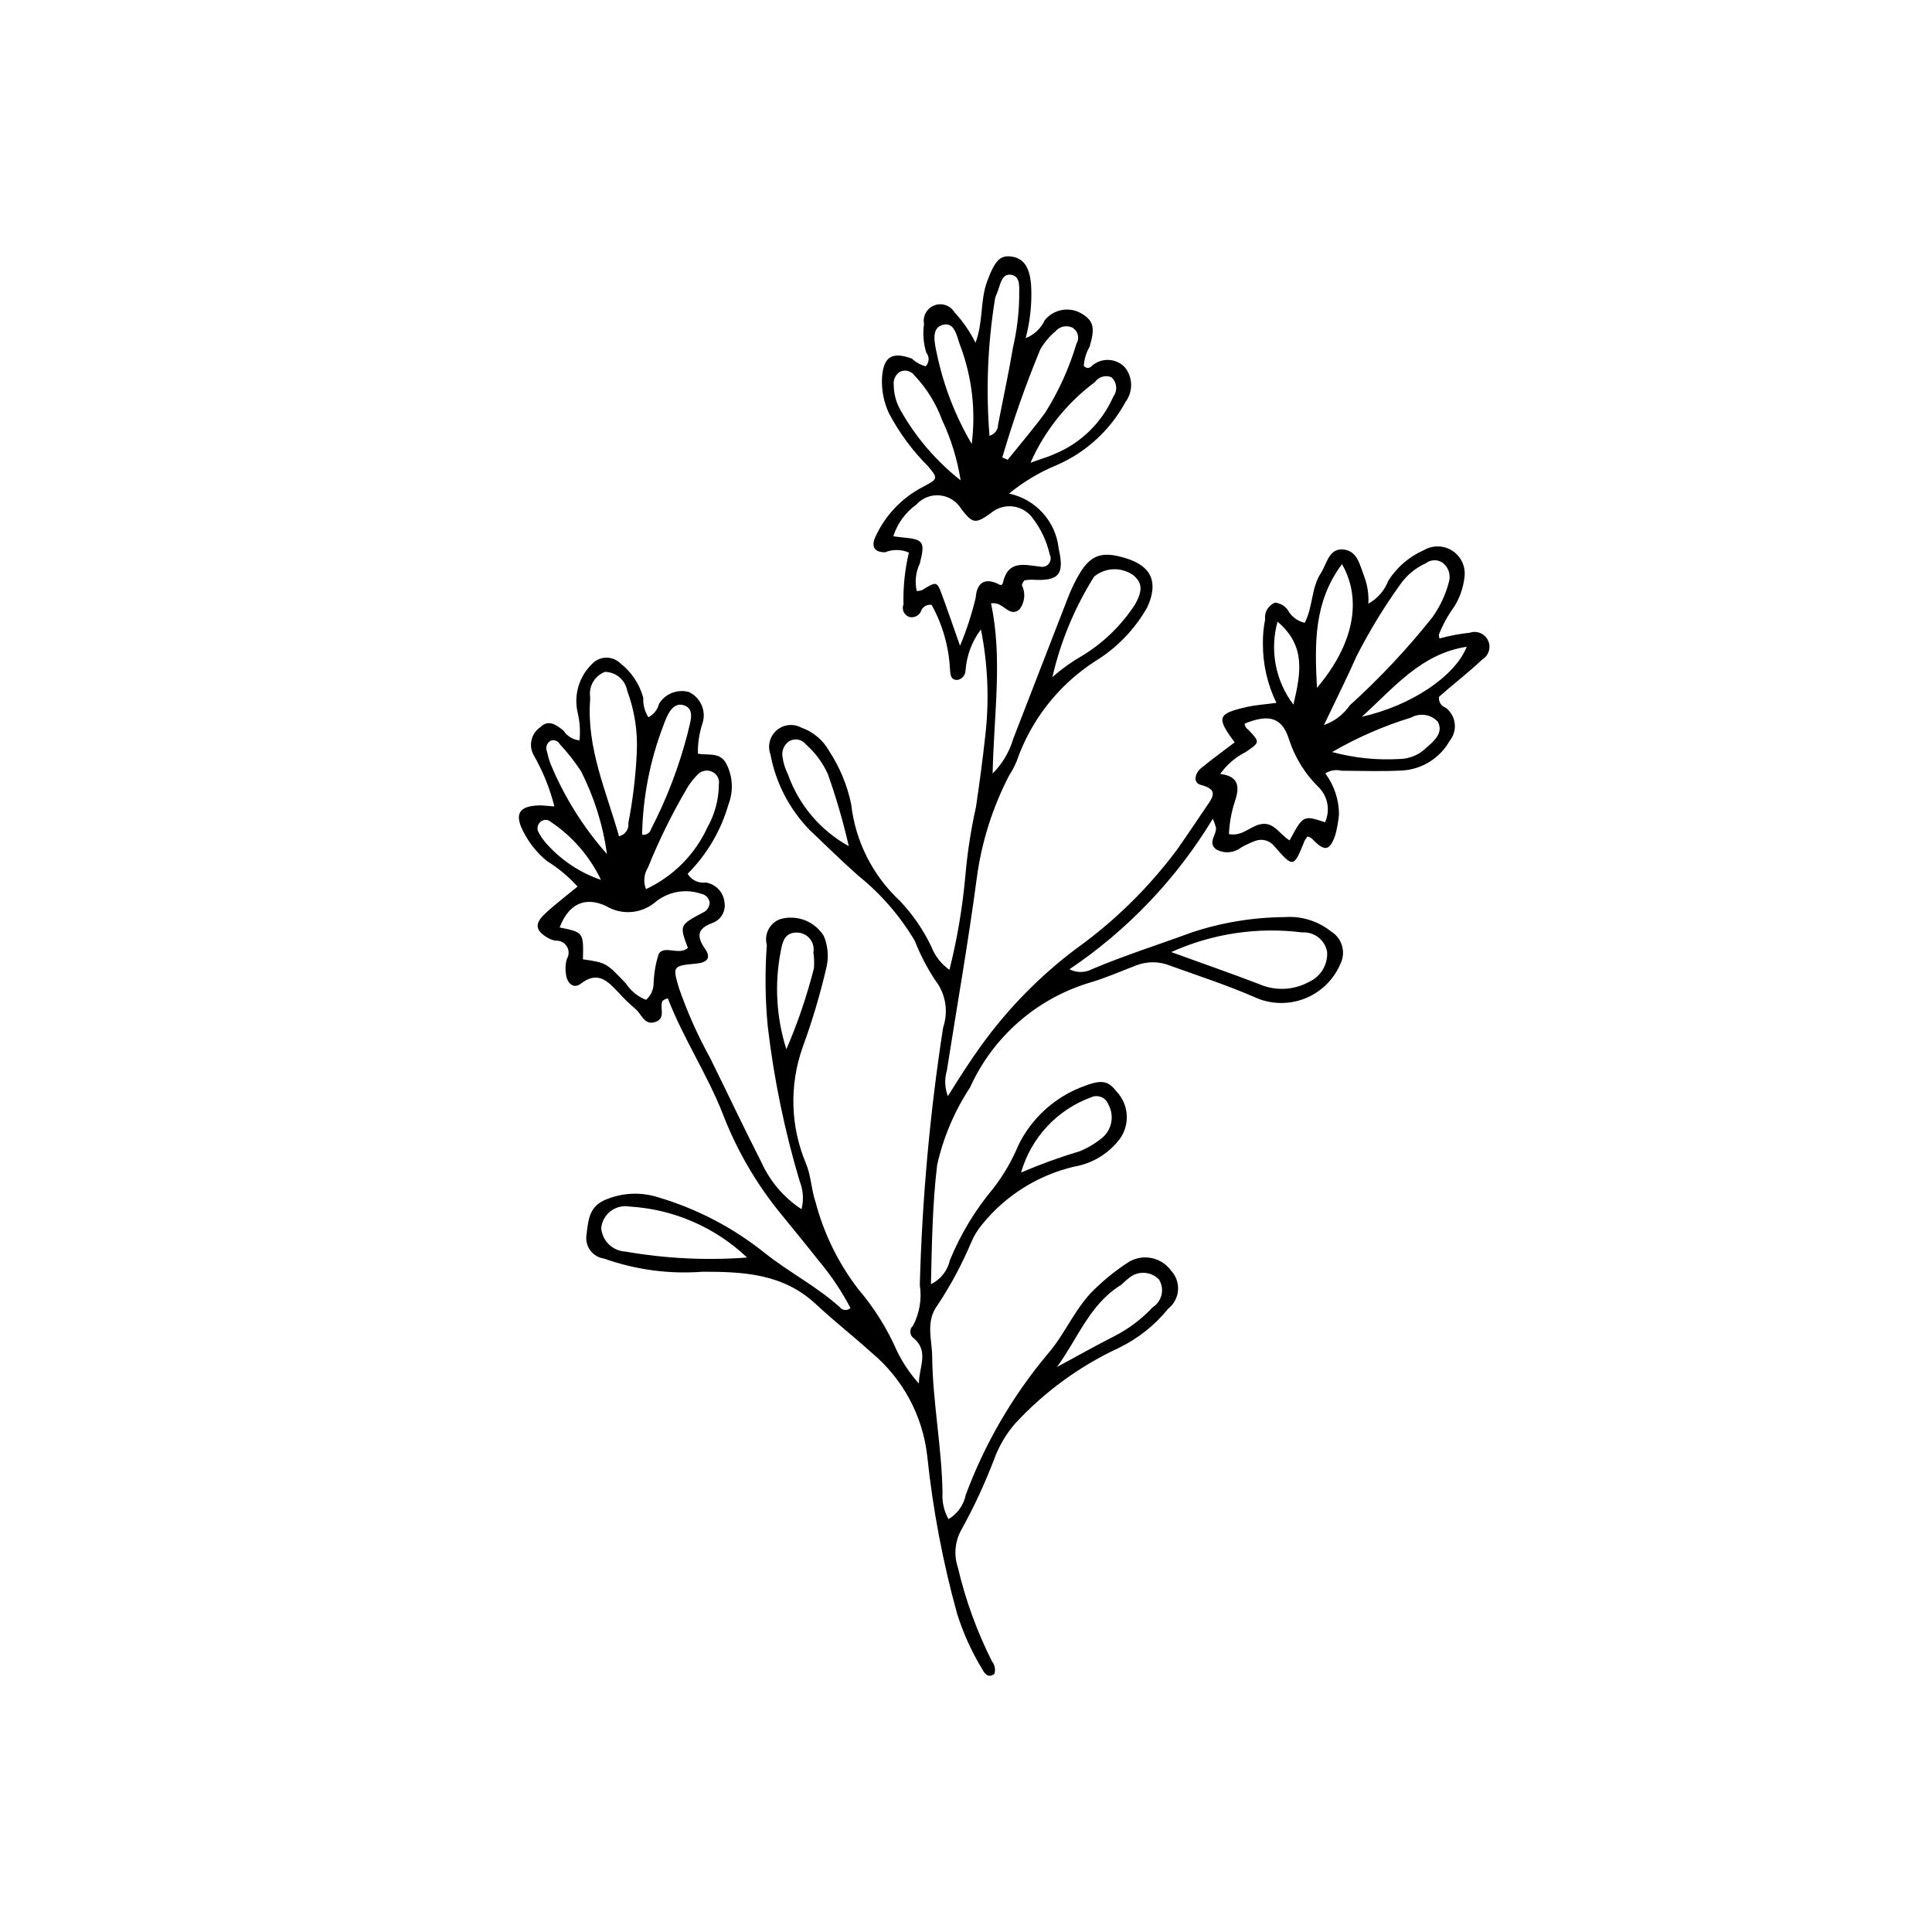 <?xml version="1.0" encoding="UTF-8"?>
<!-- The Best Svg Icon site in the world: iconSvg.co, Visit us! https://iconsvg.co -->
<svg fill="#000000" width="800px" height="800px" version="1.1" viewBox="144 144 512 512" xmlns="http://www.w3.org/2000/svg">
 <path d="m465.41 360.98c-9.609 15.902-22.578 29.512-37.992 39.883 1.879 0.977 4.121 0.969 5.992-0.027 8.586-3.648 17.488-6.438 26.227-9.668h-0.004c7.977-2.668 16.324-4.059 24.734-4.125 4.461-0.344 8.887 1.016 12.387 3.805 2.934 1.801 4 5.547 2.453 8.621-1.816 4.254-5.285 7.586-9.609 9.227-4.324 1.641-9.133 1.449-13.312-0.527-7.312-3.16-14.836-5.609-22.301-8.297v-0.004c-2.84-1.125-6-1.141-8.852-0.039-4.137 1.574-8.207 3.394-12.449 4.617-14.055 4.258-25.582 14.379-31.625 27.762-4.106 6.25-7.055 13.188-8.703 20.484-1.238 10.293-1.398 20.656-1.645 31.641 2.559-1.254 4.406-3.598 5.027-6.379 2.836-6.91 6.727-13.344 11.527-19.066 2.711-3.512 4.945-7.363 6.648-11.461 3.441-6.984 9.363-12.441 16.609-15.301 5.223-2.074 7.039-1.902 9.359 1.125 3.203 3.352 3.641 8.484 1.051 12.332-2.941 4.027-7.34 6.75-12.258 7.586-9.602 2.258-18.184 7.641-24.391 15.305-1.195 1.43-2.172 3.031-2.898 4.75-2.449 5.809-5.434 11.379-8.918 16.633-3.254 4.324-1.477 9.164-1.434 13.586 0.125 12.086 2.559 24.055 2.738 36.184-0.156 2.426 0.395 4.84 1.586 6.957 2.363-1.387 4.023-3.715 4.566-6.402 5.051-13.602 12.398-26.234 21.719-37.352 4.883-5.606 7.508-12.918 13.277-17.969h0.004c2.543-2.406 5.309-4.566 8.258-6.457 3.789-2.234 8.66-1.199 11.211 2.387 1.293 1.402 1.941 3.285 1.789 5.188s-1.094 3.656-2.594 4.836c-3.543 4.383-8.008 7.93-13.082 10.387-10.375 4.82-19.711 11.629-27.473 20.039-2.453 2.828-4.359 6.086-5.629 9.609-2.414 6.324-5.266 12.473-8.543 18.395-1.781 3.074-2.152 6.766-1.02 10.129 2.019 8.637 5.059 17 9.051 24.922 0.75 0.926 0.988 2.164 0.629 3.301-1.719 1.277-2.644-0.188-3.238-1.277-2.789-4.59-5.016-9.504-6.629-14.629-3.801-13.711-6.449-27.711-7.93-41.859-1.207-10.703-6.512-20.52-14.793-27.398-4.84-4.379-9.98-8.398-14.723-12.824-8.691-8.109-19.184-8.59-29.996-8.586-8.855 0.68-17.75-0.508-26.117-3.481-2.906-0.395-4.984-3.012-4.711-5.934 0.484-3.742 0.508-7.527 4.613-9.461h0.004c4.527-2.062 9.656-2.367 14.398-0.859 10.332 3.051 19.969 8.09 28.363 14.84 6.387 5.07 13.715 8.805 19.793 14.289 0.328 0.43 0.824 0.699 1.367 0.742 0.539 0.043 1.07-0.145 1.465-0.512-2.312-4.406-5.086-8.555-8.266-12.379-3.356-4.184-6.711-8.367-10.121-12.504v-0.004c-6.516-7.941-11.723-16.879-15.418-26.465-4.137-10.582-10.508-20.105-14.602-30.719h0.004c-0.523 0.117-1.016 0.352-1.438 0.684-0.789 1.785 0.953 4.519-1.762 5.527-3.066 1.141-3.754-2.098-5.426-3.445-1.598-1.355-3.106-2.82-4.512-4.379-2.82-2.977-5.426-5.766-9.953-2.262-1.895 1.465-3.562-0.125-3.891-2.344h0.004c-0.25-1.379-0.188-2.797 0.176-4.148 0.652-1.023 0.672-2.328 0.051-3.367-0.625-1.043-1.781-1.641-2.992-1.551-0.688-0.109-1.352-0.344-1.957-0.691-3.387-1.914-3.734-3.754-0.891-6.418 2.676-2.508 5.625-4.719 8.664-7.234-2.367-2.625-5.094-4.898-8.102-6.754-2.719-2.223-4.922-5.016-6.449-8.176-2.199-4.434-0.773-6.418 4.273-6.574 1.129-0.035 2.262 0.141 4.144 0.273h-0.004c-1.203-4.773-3.059-9.359-5.512-13.625-1.391-2.543-0.633-5.727 1.758-7.367 2.152-2.164 4.273-0.66 6.168 0.902h0.004c0.941 1.461 2.5 2.41 4.234 2.582 0.254-2.465 0.086-4.957-0.492-7.367-1.07-4.633 0.348-9.488 3.742-12.816 0.949-1.059 2.289-1.688 3.707-1.738 1.422-0.055 2.805 0.473 3.828 1.457 2.969 2.309 5.113 5.516 6.106 9.145-0.09 1.828 0.383 3.637 1.359 5.188 1.43-0.734 2.469-2.055 2.848-3.617 1.664-2.652 4.871-3.898 7.891-3.07 3.106 1.461 4.652 5 3.617 8.273-0.871 2.59-1.289 5.312-1.227 8.047 2.426 0.59 5.852-0.621 7.555 2.734 1.707 3.352 1.898 7.269 0.531 10.773-1.996 6.934-5.719 13.25-10.816 18.352 1.016 1.672 2.926 2.578 4.863 2.309 2.621 0.438 4.629 2.566 4.906 5.207 0.434 2.418-0.977 4.785-3.309 5.555-3.988 1.5-4.078 3.566-1.824 6.828 1.699 2.461 0.5 3.633-2.426 3.902-6.211 0.578-6.215 0.711-4.473 6.57 2.227 6.391 4.992 12.578 8.266 18.496 4.531 9.191 8.91 18.465 13.562 27.594 2.285 5.066 5.969 9.375 10.621 12.418 0.633-2.461 0.461-5.062-0.488-7.418-3.992-13.375-6.82-27.07-8.449-40.93-0.699-7.211-0.785-14.465-0.258-21.688-0.77-2.848 0.762-5.812 3.531-6.832 4.41-1.266 9.125 0.543 11.559 4.43 1.086 2.59 1.348 5.453 0.75 8.199-1.688 7.262-3.816 14.418-6.379 21.422-3.523 9.996-3.199 20.949 0.918 30.719 1.363 3.281 1.391 6.852 2.516 10.148v-0.004c2.188 8.355 6.019 16.191 11.27 23.051 4.25 4.973 7.742 10.551 10.355 16.547 1.523 3.106 3.469 5.988 5.781 8.559-0.055-4.211 2.926-8.66-1.637-12.219-0.426-0.414-0.656-0.992-0.637-1.586 0.016-0.594 0.281-1.156 0.73-1.543 1.73-3.32 2.356-7.106 1.785-10.801 0.613-22.855 2.68-45.645 6.184-68.234 1.441-4.219 0.676-8.883-2.043-12.414-2.184-3.297-4.012-6.816-5.457-10.5-3.93-6.637-9.027-12.512-15.047-17.34-4.375-3.875-8.516-7.953-12.734-11.973v0.004c-5.422-5.527-9.078-12.547-10.492-20.16-0.816-2.246-0.168-4.769 1.641-6.34 1.805-1.57 4.391-1.867 6.508-0.746 3.133 1.09 5.762 3.285 7.391 6.176 2.824 4.301 4.812 9.098 5.863 14.133 1.102 9.836 5.703 18.949 12.961 25.68 3.363 3.562 6.152 7.629 8.27 12.047 0.953 2.492 2.629 4.644 4.812 6.176 2.059-8.215 3.473-16.574 4.223-25.008 0.531-6.09 1.465-12.141 2.797-18.105 0.926-6.234 1.777-12.484 2.453-18.75v-0.004c1.113-9.449 0.73-19.02-1.133-28.352-2.371 3.164-3.785 6.934-4.082 10.875-0.016 1.227-0.887 2.273-2.09 2.512-1.949 0.121-1.941-1.594-2.035-2.965-0.32-5.934-1.984-11.719-4.859-16.922-1.316-0.211-2.578 0.617-2.91 1.91-0.602 1.035-1.809 1.566-2.977 1.305-0.672-0.223-1.219-0.711-1.516-1.348-0.297-0.641-0.316-1.375-0.055-2.027-0.113-4.609 0.371-9.211 1.434-13.695-2.012-0.879-4.289-0.906-6.32-0.078-2.746 0.012-3.75-1.445-2.582-4.031 2.625-5.793 7.141-10.516 12.809-13.395 3.801-2.023 3.879-2.18 1.133-5.41v-0.004c-4.129-4.129-7.613-8.859-10.336-14.027-1.383-2.973-2.008-6.246-1.816-9.52 0.414-5.512 2.703-6.852 7.922-4.938v0.004c1.023 0.965 2.266 1.664 3.621 2.035 0.984-0.977 1.066-2.539 0.188-3.613-0.77-2.465-0.977-5.07-0.605-7.625-0.398-2.086 0.762-4.16 2.746-4.918 1.984-0.758 4.231 0.02 5.324 1.84 2.234 2.41 4.113 5.129 5.57 8.078 2.102-5.555 1.184-11.141 3.078-16.246 2.098-5.656 3.484-7.121 6.731-6.559 3.156 0.547 4.731 3.125 4.961 8.191v-0.004c0.184 4.516-0.316 9.035-1.484 13.402 2.231-0.879 4.039-2.574 5.055-4.738 2.441-3.059 6.812-3.754 10.078-1.602 2.934 1.883 3.273 3.766 1.805 8.645-0.883 1.52-1.406 3.223-1.531 4.977 0.211 0.336 0.562 0.555 0.953 0.594 0.391 0.035 0.777-0.109 1.047-0.398 2.523-2.387 6.5-2.277 8.891 0.242 2.148 2.66 2.219 6.438 0.172 9.172-4.027 7.473-10.453 13.371-18.238 16.746-4.559 1.875-8.812 4.418-12.621 7.547 3.445 0.727 6.57 2.523 8.93 5.133 2.363 2.613 3.836 5.902 4.207 9.402 1.586 6.898 0.148 8.766-7.156 8.277-0.645 0.004-1.289 0.066-1.926 0.188-0.309 0.367-0.535 0.801-0.656 1.266 1.051 2.129 0.773 4.672-0.719 6.519-2.809 2.156-4.18-2.336-7.465-1.676 3.125 14.555 0.754 29.262 0.43 45.078 2.566-2.574 4.449-5.754 5.473-9.242 4.824-12.391 9.594-24.797 14.418-37.188h-0.004c0.676-1.742 1.449-3.441 2.324-5.09 3.402-6.391 6.348-7.613 13.098-5.535 6.871 2.113 8.648 6.41 5.703 12.938-3.336 5.93-8.145 10.898-13.961 14.43-9.656 6.277-16.941 15.594-20.707 26.477-0.535 1.289-1.191 2.527-1.957 3.695-4.406 8.484-7.309 17.668-8.578 27.145-2.273 17.07-5.262 34.043-7.938 51.059h0.004c-0.668 2.238-0.574 4.633 0.262 6.809 2.988-4.789 5.793-9.219 8.863-13.449 6.984-9.672 15.371-18.25 24.887-25.449 10.273-7.332 19.348-16.215 26.902-26.324 2.695-3.801 5.254-7.691 7.879-11.539 1.668-2.441 3.285-4.484-1.465-5.711-2.203-0.57-1.629-3.102 0.09-4.5 2.883-2.344 5.891-4.535 8.84-6.785-4.902-6.621-4.582-7.59 3.148-9.359 2.441-0.559 4.981-0.707 7.926-1.105v-0.004c-2.406-4.922-3.637-10.34-3.586-15.82-0.027-2.098 0.172-4.195 0.586-6.25-0.254-1.918 0.816-3.762 2.606-4.492 1.641 0.145 3.086 1.141 3.805 2.625 0.984 1.371 2.43 2.336 4.074 2.715 2.219-4.129 1.684-9.18 4.289-13.168 1.594-2.441 2.062-6.477 5.773-6.266 3.891 0.223 4.535 4.098 5.711 7.133h-0.004c0.875 2.305 1.25 4.769 1.105 7.231 2.426-1.324 4.297-3.473 5.277-6.059 2.258-3.582 5.539-6.406 9.418-8.109 2.391-1.414 5.383-1.324 7.684 0.23 2.301 1.559 3.5 4.301 3.078 7.047-0.324 2.785-1.277 5.461-2.789 7.82-1.637 2.262-2.977 4.719-3.992 7.316 0.016 0.332 0.078 0.66 0.184 0.977 2.641-0.723 5.332-1.234 8.051-1.52 1.906-0.641 3.984 0.262 4.824 2.09 0.836 1.824 0.164 3.988-1.562 5.016-2.859 2.738-5.992 5.191-9.008 7.766-0.875 0.746-1.738 1.504-2.434 2.113h-0.004c-0.18 1.262 0.559 2.473 1.766 2.887 1.328 1.004 2.195 2.508 2.394 4.164s-0.281 3.32-1.336 4.613c-2.574 4.578-7.293 7.535-12.535 7.863-5.356 0.285-10.742 0.09-16.113 0.059v0.004c-1.473-0.367-3.031-0.113-4.309 0.707 2.336 3.129 3.606 6.926 3.625 10.832-0.164 1.859-0.492 3.695-0.977 5.492-1.496 4.348-2.879 4.484-6.262 0.887v0.004c-0.332-0.23-0.707-0.398-1.102-0.492-0.305 0.355-0.57 0.746-0.789 1.156-2.879 7.148-2.945 7.211-8.004 1.422-1.176-1.504-3.184-2.086-4.984-1.445-1.309 0.48-2.578 1.07-3.789 1.758-1.887 1.48-4.469 1.699-6.578 0.559-2.445-1.781 0.047-3.836-0.105-5.762-0.215-0.816-0.496-1.613-0.844-2.379zm-66.988-45.84-0.004-0.004c1.727-4.125 3.113-8.387 4.152-12.734 0.219-3.117 1.684-5.492 5.578-3.828 0.512 0.219 1.391 0.984 1.648-0.176 1.367-6.106 5.754-4.672 9.938-4.223 0.844 0.184 1.715-0.137 2.242-0.82 0.523-0.68 0.613-1.605 0.223-2.375-0.824-3.652-2.461-7.074-4.793-10.008-1.305-1.609-3.215-2.617-5.285-2.785-2.066-0.168-4.113 0.516-5.668 1.895-3.981 2.801-4.66 2.699-7.68-1.16h0.004c-1.207-2.051-3.316-3.398-5.68-3.633-2.367-0.234-4.699 0.68-6.281 2.453-2.875 2.066-5.004 5.004-6.078 8.379 0.941 0.121 1.602 0.227 2.266 0.285 5.809 0.508 6.199 1.145 4.777 6.856l0.004-0.004c-1.098 2.297-1.395 4.894-0.84 7.379 0.488-0.008 0.969-0.094 1.426-0.262 3.879-2.367 3.918-2.394 5.34 1.465 1.445 3.914 2.789 7.859 4.707 13.297zm-99.934 83.094c6.231 0.891 6.176 0.941 11.398 6.414 1.277 1.961 3.141 3.473 5.32 4.32 1.23-1.07 1.957-2.606 2.008-4.234 0.074-2.707 0.531-5.387 1.359-7.961 1.52-2.398 5.383 0.539 7.727-1.562-2.258-6.031-2.254-6.019 3.914-9.34 1.117-0.449 1.852-1.531 1.855-2.734-0.203-1.16-1.109-2.074-2.273-2.285-4.269-1.445-8.988-0.516-12.395 2.441-3.695 2.93-8.824 3.242-12.848 0.785-5.707-2.621-9.93-0.352-12.242 5.703 6.34 1.297 6.34 1.297 6.176 8.453zm187.27-31.508c3.609-6.703 3.609-6.703 9.398-4.824v-0.004c1.469-3.258 0.691-7.09-1.938-9.512-3.43-3.422-6.012-7.602-7.535-12.199-1.82-6.047-5.312-7.106-11.852-4.41 0.047 0.66 0.41 1.258 0.977 1.602 3.16 3.348 3.109 3.332-0.684 5.918-2.695 1.352-5.012 3.348-6.75 5.809 5.309 0.629 5.012 3.887 3.902 7.234-0.938 2.816-1.469 5.746-1.586 8.711 3.477 0.645 5.473-1.945 8.145-2.578 3.762-0.891 5.094 2.531 7.922 4.254zm9.098-30.578c2.781-0.969 5.184-2.801 6.859-5.231 7.91-7.16 15.223-14.953 21.863-23.301 2.027-2.832 3.519-6.012 4.398-9.379 0.543-1.852-0.086-3.848-1.598-5.047-1.363-0.992-3.219-0.953-4.539 0.09-2.758 1.25-5.121 3.223-6.84 5.715-4.32 6.031-8.18 12.383-11.539 18.996-2.566 5.809-5.434 11.488-8.605 18.156zm-40.461 60.164c8.754 3.172 15.988 5.688 23.137 8.426v-0.004c4.312 1.945 9.293 1.738 13.43-0.551 3.066-1.41 4.949-4.559 4.738-7.926-0.562-3.141-3.394-5.359-6.582-5.152-11.832-1.504-23.852 0.297-34.723 5.207zm-146.35-30.691c1.617-0.367 2.691-1.902 2.481-3.547 1.191-6.144 1.938-12.367 2.227-18.621 0.281-5.582-0.582-11.164-2.535-16.402-0.516-2.859-2.984-4.957-5.891-5-2.719 1.023-4.356 3.809-3.926 6.68-0.004 0.234 0.008 0.465-0.008 0.699-0.961 12.859 4.305 24.289 7.652 36.191zm33.941 111.64c-8.465-8.043-19.504-12.828-31.164-13.512-1.766-0.312-3.578 0.133-5.004 1.219-1.422 1.09-2.328 2.727-2.488 4.512 0.285 3.387 3.035 6.039 6.43 6.203 10.637 1.852 21.461 2.383 32.227 1.578zm80.906-153.81c2.445-2.164 5.106-4.066 7.938-5.688 5.574-3.402 10.32-8.004 13.895-13.469 2.207-3.805 2.012-6-0.582-8.004v0.004c-3.137-2.09-7.269-1.887-10.184 0.504-5.156 8.199-8.898 17.211-11.066 26.652zm-107.7 56.176c7.188-3.348 12.957-9.141 16.27-16.348 1.969-3.473 3.016-7.391 3.039-11.383 0.258-1.418-0.496-2.824-1.82-3.394-1.324-0.586-2.875-0.258-3.848 0.809-0.984 0.992-1.855 2.094-2.59 3.277-4.035 6.832-7.555 13.957-10.523 21.316-1.078 1.715-1.273 3.84-0.527 5.723zm94.43-114.39 1.43 0.605c3.316-4.137 6.769-8.168 9.91-12.43v-0.004c3.594-5.703 6.391-11.875 8.312-18.336 0.43-0.715 0.555-1.574 0.34-2.379-0.211-0.805-0.746-1.492-1.473-1.898-1.543-0.699-3.359-0.281-4.441 1.023-1.609 1.344-2.969 2.965-4.016 4.781-3.867 9.359-7.227 18.918-10.066 28.637zm14.477 241.04c5.242-2.883 10.301-5.66 15.449-8.301 3.715-1.93 7.074-4.481 9.934-7.543 2.481-1.582 3.219-4.871 1.652-7.363-2.211-2.269-5.832-2.363-8.152-0.207-0.766 0.512-1.344 1.309-2.117 1.797-8.191 5.144-11.344 14.273-16.766 21.621zm-9.504-51.547c5.07-2.172 10.262-4.055 15.551-5.641 2.152-0.875 4.156-2.078 5.949-3.559 2.59-2.172 3.273-5.871 1.633-8.824-0.316-0.887-0.988-1.598-1.855-1.961-0.867-0.363-1.844-0.348-2.699 0.047-9.023 3.289-15.934 10.703-18.578 19.938zm-45.66-86.492c-1.477-6.465-3.328-12.844-5.547-19.094-1.344-2.984-3.309-5.648-5.762-7.812-1.027-1.363-2.894-1.773-4.394-0.961-1.422 0.895-2.156 2.562-1.855 4.215 0.215 1.617 0.703 3.184 1.441 4.637 2.871 8.094 8.602 14.859 16.117 19.016zm37.297-108.76h-0.004c1.336-0.352 2.269-1.555 2.273-2.938 1.316-6.84 2.812-13.648 3.961-20.512h0.004c0.996-4.309 1.547-8.707 1.633-13.129-0.09-2.262 0.582-5.539-2.004-6.051-2.789-0.555-3.004 2.894-3.91 4.914-0.301 0.629-0.5 1.305-0.586 1.996-1.871 11.812-2.332 23.801-1.371 35.719zm-53.836 162.59c3-6.953 5.445-14.137 7.309-21.48 0.105-1.395 0.055-2.793-0.148-4.18 0.238-1.285-0.102-2.613-0.934-3.629-0.828-1.016-2.059-1.617-3.371-1.641-3.336-0.051-3.891 2.43-4.394 5.184-1.633 8.578-1.105 17.426 1.539 25.746zm144.64-78.77c5.848 1.582 11.914 2.207 17.961 1.84 2.582-0.059 5.047-1.094 6.898-2.891 2.09-1.805 4.734-4.043 3.148-6.961h0.004c-1.793-1.973-4.707-2.449-7.031-1.145-7.32 2.242-14.359 5.312-20.98 9.156zm-182.87 21.906c1.07 0.195 2.109-0.465 2.391-1.52 4.176-8.078 7.426-16.605 9.691-25.418 0.551-2.734 2.184-6.367-1.074-7.379-3.004-0.934-4.457 2.852-5.383 5.414-3.539 9.234-5.445 19.016-5.625 28.902zm84.41-93.906c-0.863-5.516-2.508-10.883-4.887-15.938-1.609-4.402-4.102-8.43-7.324-11.836-0.844-1.184-2.394-1.625-3.738-1.066-1.254 0.715-1.957 2.109-1.777 3.543 0.012 2.352 0.633 4.664 1.797 6.707 4.047 7.176 9.457 13.488 15.93 18.59zm101.07 22.199c-7.496 10.02-7.246 21.004-6.641 32.793 9.652-11.379 12.113-23.223 6.641-32.789zm-82.555-26.871c3-1.078 4.793-1.578 6.461-2.352v0.004c6.957-2.887 12.523-8.355 15.531-15.266 1.16-1.582 0.898-3.797-0.602-5.066-1.57-0.621-3.356-0.078-4.316 1.309-7.438 5.535-13.316 12.898-17.074 21.375zm-15.574-4.977v0.004c1.113-8.742 0.094-17.625-2.977-25.887-0.98-2.352-1.371-6.676-4.828-5.641-3.023 0.902-2 4.934-1.453 7.539 1.758 8.445 4.883 16.551 9.258 23.988zm-96.664 108.69c-1.051-7.68-3.391-15.133-6.918-22.035-1.66-2.516-3.523-4.887-5.582-7.086-0.449-0.852-1.449-1.254-2.363-0.949-1.07 0.562-1.516 1.867-1.008 2.965 0.23 1.137 0.559 2.25 0.977 3.328 3.617 8.695 8.652 16.73 14.895 23.777zm200.03-36.387c13.016-2.891 24.781-10.758 27.812-18.555-12.145 1.875-19.129 10.734-27.809 18.559zm-201.62 43.219c-2.961-6.199-7.531-11.488-13.23-15.316-0.422-0.406-0.996-0.613-1.582-0.574-0.582 0.043-1.121 0.328-1.48 0.789-0.621 0.738-0.695 1.789-0.191 2.606 0.668 1.219 1.496 2.344 2.461 3.348 3.832 4.176 8.656 7.324 14.023 9.148zm183.51-46.449c2.004-8.516 3.297-15.578-4.207-21.969h-0.004c-2.106 7.578-0.547 15.703 4.207 21.969z"/>
</svg>